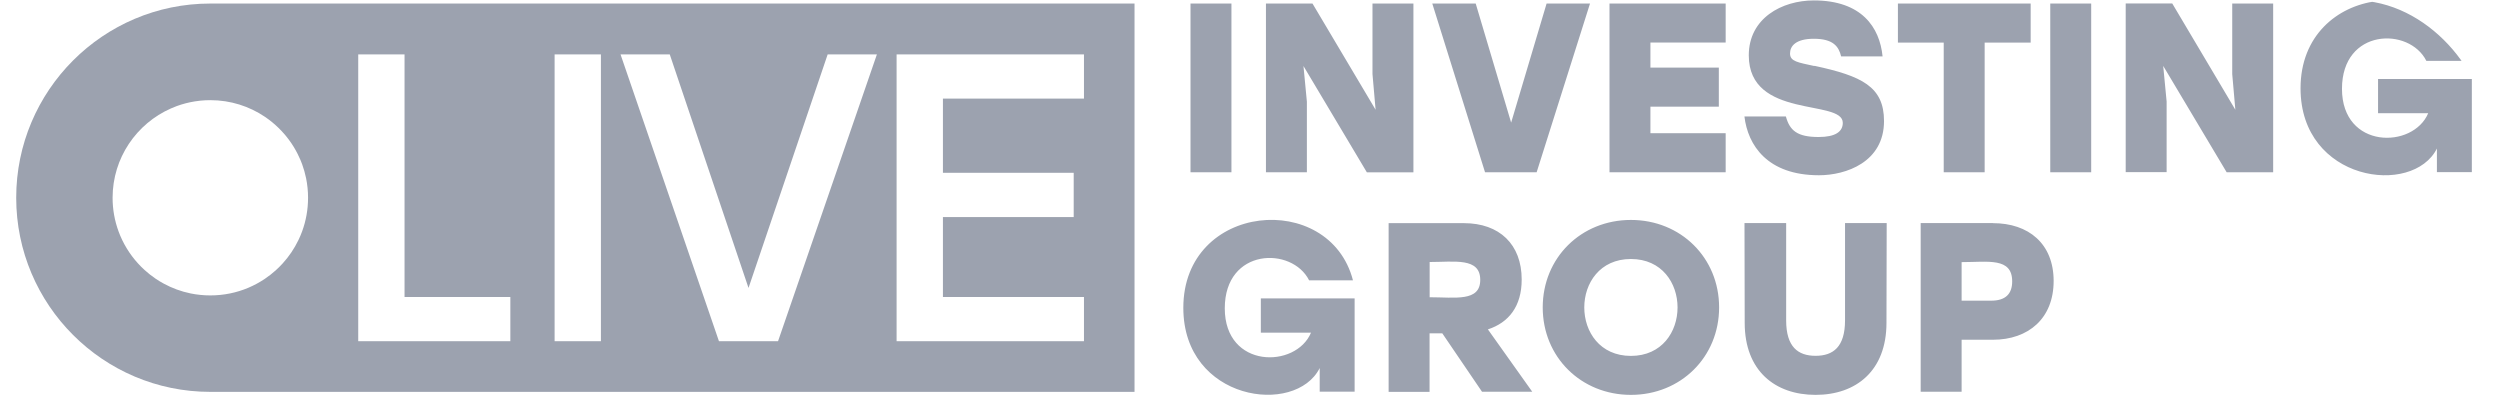 <?xml version="1.0" encoding="UTF-8"?> <svg xmlns="http://www.w3.org/2000/svg" width="158" height="25" viewBox="0 0 158 25" fill="none"><g clip-path="url(#clip0_25_649)"><path fill-rule="evenodd" clip-rule="evenodd" d="M150.293 4.991V7.153H153.463C152.513 9.425 148.013 9.445 148.013 5.613C148.013 1.782 152.264 1.69 153.345 3.845H156.115C154.635 -1.873 145.394 -1.08 145.394 5.581C145.394 11.469 152.487 12.438 154.013 9.386V10.879H156.22V4.991H150.293ZM141.077 0.223V4.683L141.274 6.937L137.285 0.217H134.344V10.879H136.931V6.419L136.715 4.166L140.724 10.886H143.664V0.223H141.077ZM129.576 10.886H132.163V0.223H129.576V10.886ZM128.338 0.223H119.948V2.692H122.843V10.886H125.43V2.692H128.338V0.223ZM114.669 4.173C113.621 3.943 113.13 3.884 113.13 3.38C113.13 2.922 113.477 2.45 114.636 2.45C115.854 2.45 116.208 2.935 116.359 3.563H118.979C118.795 1.723 117.656 0.027 114.636 0.027C112.612 0.027 110.523 1.153 110.523 3.498C110.523 7.559 116.464 6.242 116.464 7.762C116.464 8.325 115.992 8.659 114.937 8.659C113.582 8.659 113.11 8.246 112.868 7.362H110.248C110.464 9.177 111.695 11.076 114.957 11.076C116.66 11.076 119.07 10.251 119.07 7.65C119.07 5.469 117.656 4.801 114.669 4.159V4.173ZM109.062 2.692V0.223H101.72V10.886H109.062V8.417H104.307V6.74H108.63V4.271H104.307V2.686H109.062V2.692ZM97.745 0.223L95.504 7.749L93.264 0.223H90.52L93.854 10.886H97.116L100.489 0.223H97.745ZM86.741 0.223V4.683L86.938 6.937L82.949 0.223H80.008V10.886H82.595V6.426L82.379 4.173L86.387 10.893H89.328V0.223H86.741ZM75.24 10.886H77.827V0.223H75.24V10.886Z" fill="#9CA2AF"></path><path fill-rule="evenodd" clip-rule="evenodd" d="M125.847 19.002H123.974V16.566C125.638 16.566 127.17 16.252 127.17 17.784C127.17 18.59 126.731 19.002 125.847 19.002ZM125.959 14.097H121.387V24.759H123.974V21.472H125.952C128.205 21.472 129.79 20.116 129.79 17.758C129.79 15.4 128.205 14.103 125.952 14.103L125.959 14.097ZM116.606 14.097V20.247C116.606 21.924 115.859 22.487 114.745 22.487C113.632 22.487 112.885 21.924 112.885 20.247V14.097H110.252L110.265 20.404C110.265 23.436 112.185 24.956 114.745 24.956C117.306 24.956 119.225 23.43 119.225 20.404L119.239 14.097H116.606ZM103.074 16.369C107.004 16.369 107.004 22.493 103.074 22.493C99.144 22.493 99.144 16.369 103.074 16.369ZM103.074 13.9C99.924 13.9 97.5 16.291 97.5 19.428C97.5 22.565 99.924 24.956 103.074 24.956C106.224 24.956 108.648 22.565 108.648 19.428C108.648 16.291 106.224 13.9 103.074 13.9ZM93.551 17.692C93.551 19.087 91.953 18.786 90.354 18.786V16.559C91.92 16.559 93.551 16.258 93.551 17.686V17.692ZM93.669 24.759H96.839L94.035 20.817C95.345 20.391 96.171 19.369 96.171 17.666C96.171 15.446 94.769 14.103 92.516 14.103H87.761V24.766H90.348V21.066H91.153L93.669 24.766V24.759ZM79.685 18.865V21.026H82.855C81.905 23.299 77.406 23.319 77.406 19.487C77.406 15.655 81.656 15.564 82.737 17.719H85.508C84.027 12.001 74.786 12.793 74.786 19.454C74.786 25.342 81.879 26.312 83.405 23.26V24.753H85.612V18.858H79.685V18.865Z" fill="#9CA2AF"></path><path d="M71.702 24.766H13.292C6.52 24.766 1.025 19.27 1.024 12.498C1.024 5.726 6.52 0.224 13.292 0.224H71.702V24.766ZM22.64 21.565H32.254V18.769H25.567V3.436H22.64V21.565ZM35.051 3.436V21.565H37.978V3.436H35.051ZM45.438 21.565H49.172L55.421 3.436H52.309L47.306 18.198L42.328 3.436H39.217L45.438 21.565ZM56.665 3.436V21.565H68.507V18.769H59.593V13.719H67.858V10.922H59.593V6.232H68.507V3.436H56.665ZM13.293 6.33C13.08 6.33 12.869 6.341 12.661 6.362C12.541 6.374 12.423 6.39 12.306 6.409C11.913 6.472 11.533 6.572 11.169 6.705C11.045 6.75 10.923 6.801 10.803 6.854C8.632 7.81 7.116 9.979 7.116 12.5C7.116 13.245 7.249 13.96 7.491 14.621C7.63 14.999 7.804 15.36 8.011 15.699C8.217 16.038 8.455 16.356 8.721 16.648C8.853 16.794 8.993 16.934 9.14 17.066C9.359 17.266 9.592 17.45 9.839 17.616C10.003 17.727 10.174 17.83 10.349 17.925C10.611 18.067 10.885 18.192 11.169 18.296C11.453 18.4 11.746 18.483 12.048 18.545C12.148 18.565 12.249 18.583 12.351 18.599C12.556 18.63 12.764 18.651 12.975 18.662C13.08 18.668 13.186 18.67 13.293 18.67C13.719 18.67 14.136 18.627 14.538 18.545C14.94 18.463 15.328 18.342 15.697 18.186C15.882 18.107 16.062 18.02 16.237 17.925C16.412 17.83 16.583 17.727 16.747 17.616C16.993 17.45 17.227 17.266 17.446 17.066C17.592 16.934 17.732 16.794 17.865 16.648C18.065 16.429 18.248 16.195 18.415 15.949C18.581 15.703 18.73 15.444 18.86 15.175C18.947 14.995 19.025 14.81 19.095 14.621C19.337 13.96 19.469 13.245 19.469 12.5C19.469 12.287 19.459 12.077 19.437 11.87C19.416 11.663 19.385 11.459 19.344 11.258C19.282 10.957 19.198 10.663 19.095 10.38C19.06 10.285 19.023 10.192 18.984 10.1C18.931 9.973 18.872 9.85 18.811 9.729C18.737 9.583 18.659 9.44 18.575 9.302C18.524 9.217 18.47 9.134 18.415 9.052C18.359 8.97 18.302 8.889 18.242 8.81C18.104 8.624 17.954 8.448 17.796 8.28C17.548 8.017 17.279 7.774 16.988 7.557C16.909 7.498 16.829 7.44 16.747 7.385C15.761 6.719 14.573 6.33 13.293 6.33Z" fill="#9CA2AF"></path></g><defs><clipPath id="clip0_25_649"><rect x="0.066" y="0.022" width="157.113" height="24.933" rx="8.384" fill="white"></rect></clipPath></defs></svg> 
